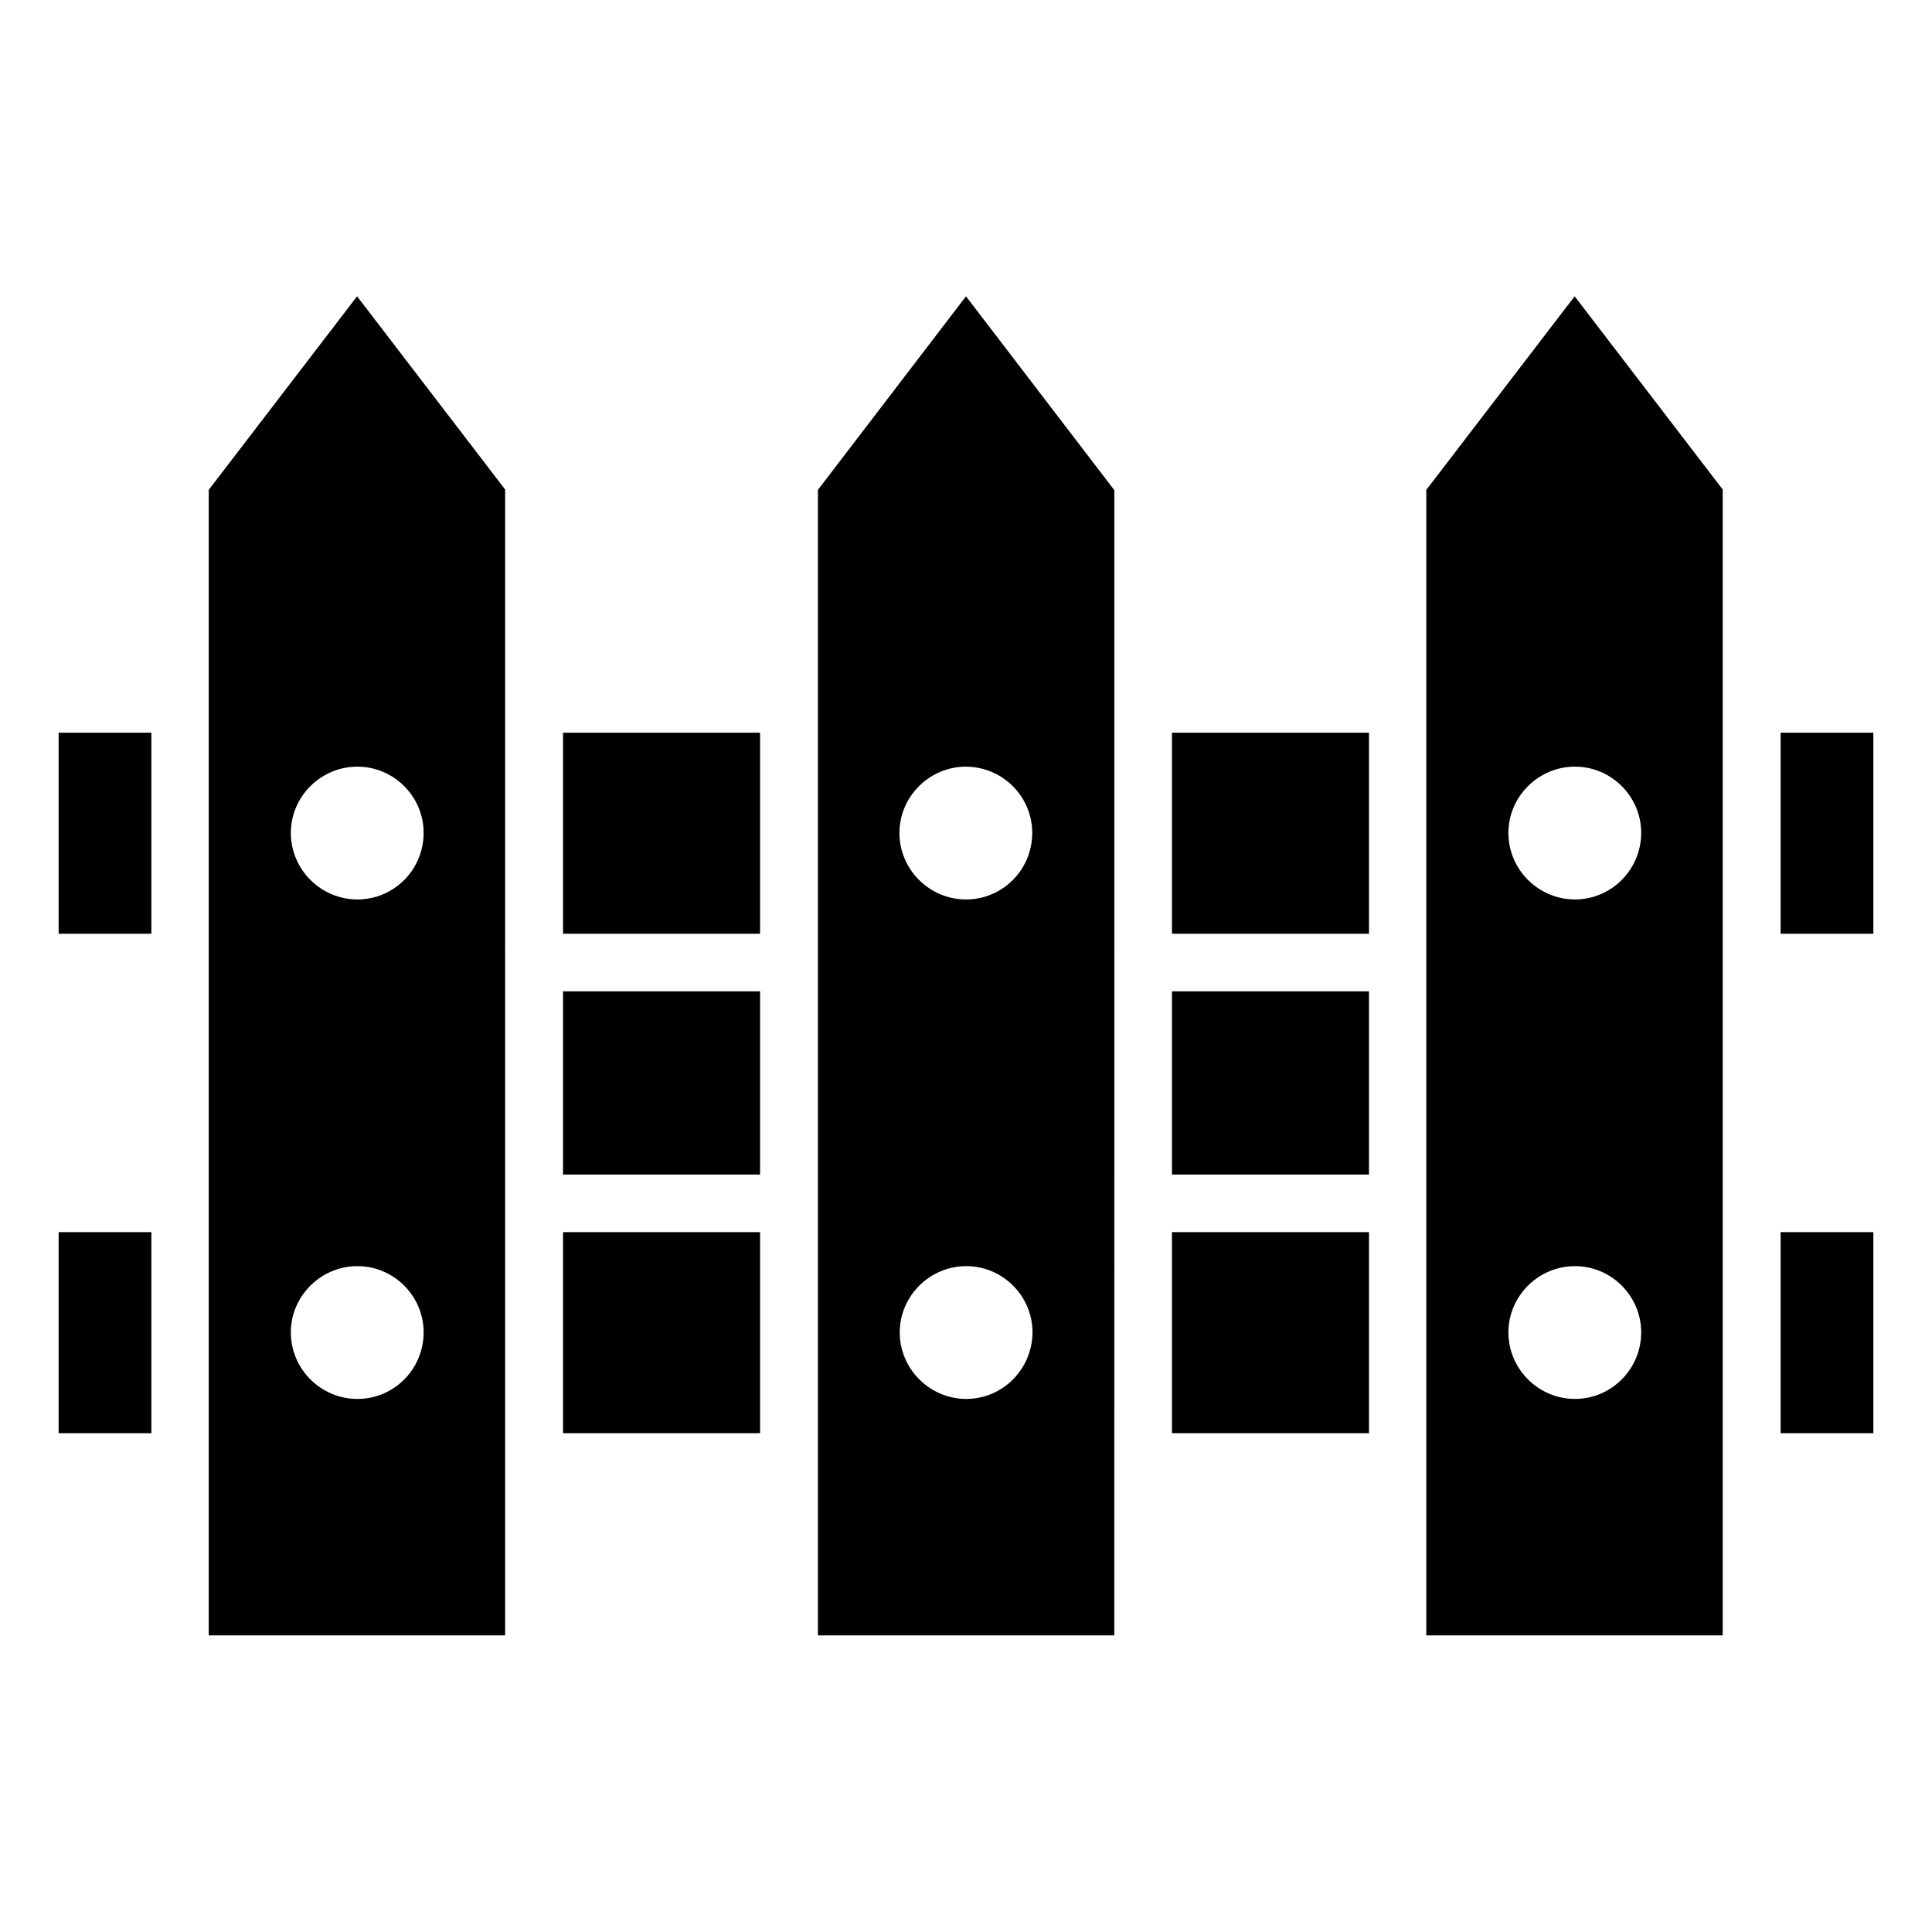 <?xml version="1.0" encoding="UTF-8"?>
<!-- Uploaded to: ICON Repo, www.iconrepo.com, Generator: ICON Repo Mixer Tools -->
<svg fill="#000000" width="800px" height="800px" version="1.1" viewBox="144 144 512 512" xmlns="http://www.w3.org/2000/svg">
 <g>
  <path d="m293.21 338.17h52.215v53.281h-52.215z"/>
  <path d="m277.94 273.82-39.312-51.297-39.312 51.297v303.58h78.547l0.004-303.58zm-39.234 240.91c-9.695 0-17.633-7.938-17.633-17.633 0-9.617 7.938-17.559 17.633-17.559s17.559 7.938 17.559 17.559c0 9.691-7.789 17.633-17.559 17.633zm0-132.37c-9.695 0-17.633-7.938-17.633-17.633 0-9.617 7.938-17.559 17.633-17.559s17.559 7.938 17.559 17.559c0 9.695-7.789 17.633-17.559 17.633z"/>
  <path d="m293.21 470.53h52.215v53.281h-52.215z"/>
  <path d="m360.76 273.82v303.58h78.547l0.004-303.5-39.312-51.375zm39.312 240.91c-9.695 0-17.633-7.938-17.633-17.633 0-9.617 7.938-17.559 17.633-17.559 9.695 0 17.559 7.938 17.559 17.559-0.078 9.691-7.863 17.633-17.559 17.633zm17.48-150c0 9.695-7.785 17.633-17.559 17.633-9.695 0-17.633-7.938-17.633-17.633 0-9.617 7.938-17.559 17.633-17.559 9.773 0.078 17.559 7.941 17.559 17.559z"/>
  <path d="m159.54 338.17h24.578v53.281h-24.578z"/>
  <path d="m293.21 406.71h52.215v48.551h-52.215z"/>
  <path d="m454.58 470.53h52.215v53.281h-52.215z"/>
  <path d="m454.58 338.17h52.215v53.281h-52.215z"/>
  <path d="m159.54 470.53h24.578v53.281h-24.578z"/>
  <path d="m615.88 470.53h24.578v53.281h-24.578z"/>
  <path d="m615.88 338.17h24.578v53.281h-24.578z"/>
  <path d="m454.58 406.71h52.215v48.551h-52.215z"/>
  <path d="m600.61 273.82-39.312-51.297-39.312 51.297v303.58h78.547l0.004-303.58zm-39.234 240.91c-9.695 0-17.633-7.938-17.633-17.633 0-9.617 7.938-17.559 17.633-17.559 9.695 0 17.559 7.938 17.559 17.559-0.004 9.691-7.863 17.633-17.559 17.633zm0-132.37c-9.695 0-17.633-7.938-17.633-17.633 0-9.617 7.938-17.559 17.633-17.559 9.695 0 17.559 7.938 17.559 17.559-0.004 9.695-7.863 17.633-17.559 17.633z"/>
 </g>
</svg>